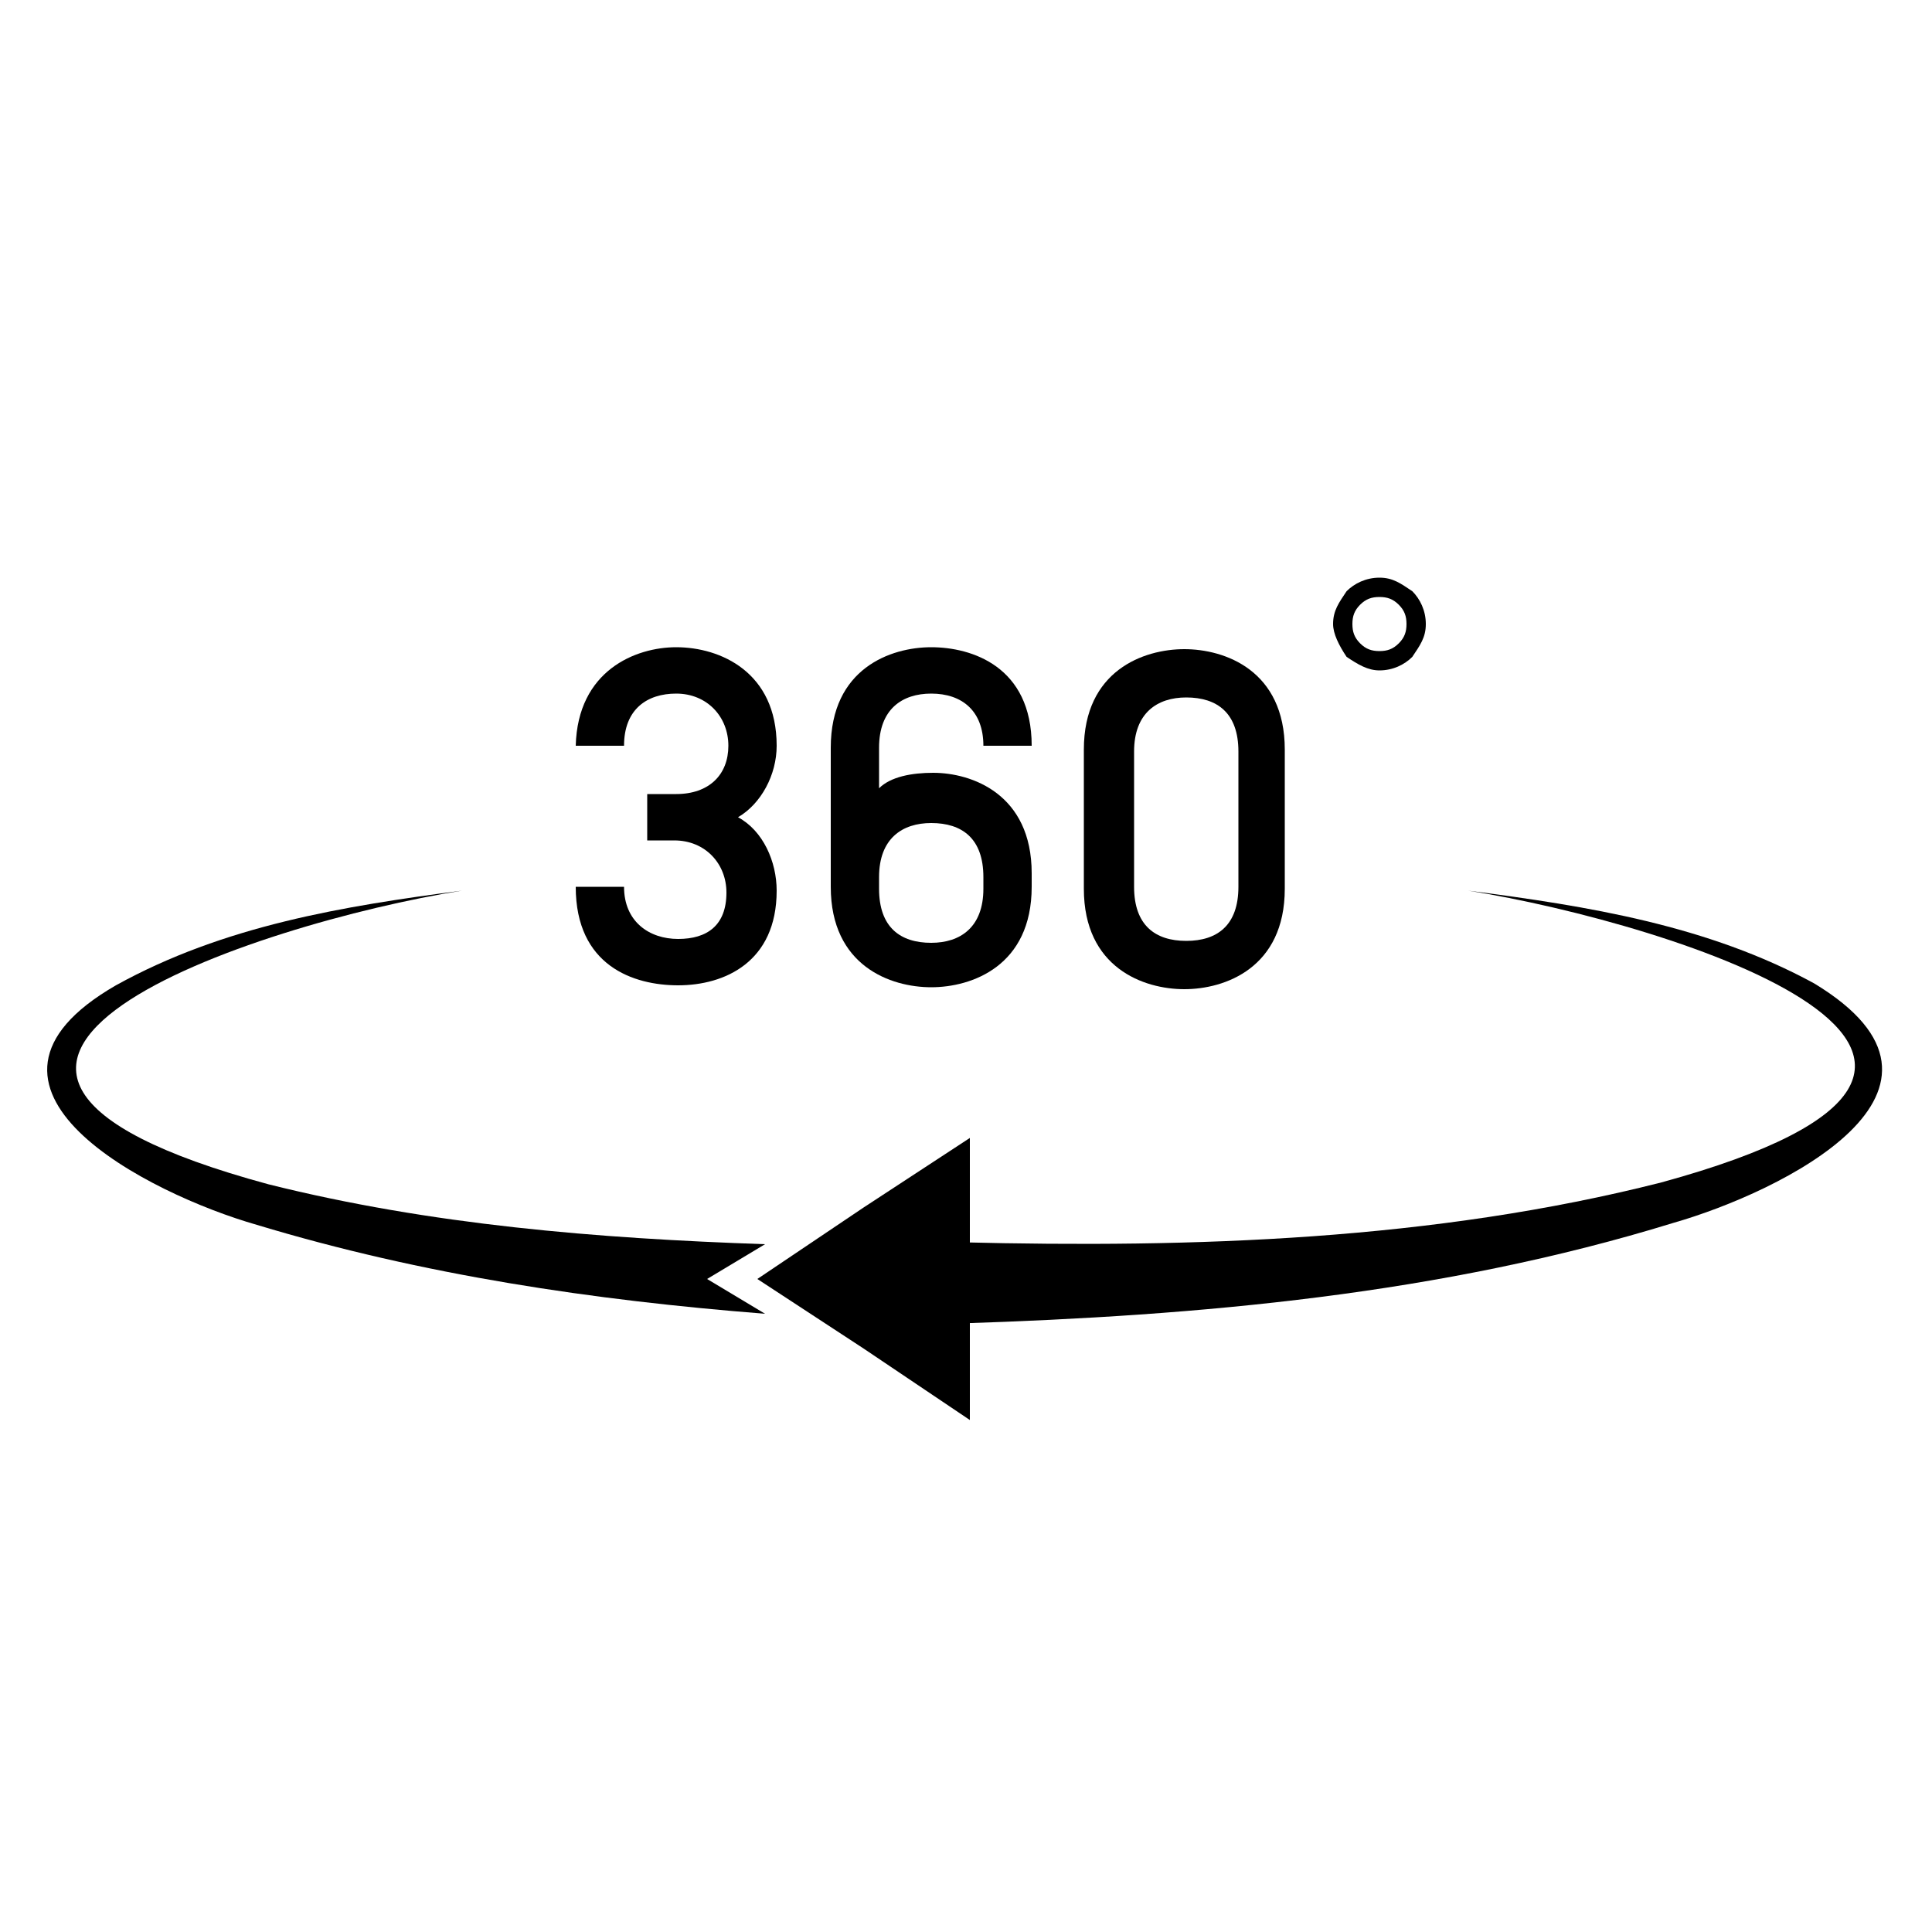 <?xml version="1.0" encoding="utf-8"?>
<!-- Generator: Adobe Illustrator 27.4.0, SVG Export Plug-In . SVG Version: 6.00 Build 0)  -->
<svg version="1.1" id="圖層_1" xmlns="http://www.w3.org/2000/svg" xmlns:xlink="http://www.w3.org/1999/xlink" x="0px" y="0px"
	 viewBox="0 0 100 100" style="enable-background:new 0 0 100 100;" xml:space="preserve">
<style type="text/css">
	.st0{enable-background:new    ;}
</style>
<g>
	<g>
		<path d="M76,46.1c6.2,0.8,12.4,1.8,17.9,4.8c9.1,5.5-1.7,10.8-7.3,12.4c-12,3.7-24.5,4.8-36.9,5.2v-4.2
			c12.1,0.3,24.5-0.1,36.3-3.1C109,54.9,86.6,47.8,76,46.1L76,46.1z"/>
	</g>
	<polygon points="39.2,66.2 44.7,62.5 50.2,58.9 50.2,66.2 50.2,73.5 44.7,69.8 	"/>
	<g class="st0">
		<path d="M37.6,46.2c0-1.5-1.1-2.7-2.7-2.7h-1.4v-2.4H35c1.7,0,2.7-1,2.7-2.5c0-1.5-1.1-2.7-2.7-2.7c-1.5,0-2.7,0.8-2.7,2.7l0,0
			h-2.5l0,0c0.1-3.9,3.1-5.1,5.2-5.1c2.3,0,5.2,1.3,5.2,5.1c0,1.5-0.8,3-2,3.7c1.3,0.7,2,2.3,2,3.8c0,3.7-2.7,4.9-5.1,4.9
			c-2.3,0-5.3-1-5.3-5.1l0,0h2.5l0,0c0,1.8,1.3,2.7,2.8,2.7S37.6,47.9,37.6,46.2z"/>
		<path d="M50.9,38.6c0-1.8-1.1-2.7-2.7-2.7c-1.5,0-2.7,0.8-2.7,2.8v2.1c0.6-0.6,1.7-0.8,2.8-0.8c2,0,5.1,1.1,5.1,5.2v0.7
			c0,4.1-3.1,5.2-5.2,5.2c-2.1,0-5.2-1.1-5.2-5.2v-7.2c0-4.1,3.1-5.2,5.2-5.2c2.1,0,5.2,1,5.2,5.1l0,0L50.9,38.6L50.9,38.6z
			 M50.9,45.4c0-2-1.1-2.8-2.7-2.8c-1.5,0-2.7,0.8-2.7,2.8v0.6c0,2,1.1,2.8,2.7,2.8c1.5,0,2.7-0.8,2.7-2.8V45.4z"/>
		<path d="M56.1,38.8c0-4.1,3.1-5.2,5.2-5.2s5.2,1.1,5.2,5.2v7.2c0,4.1-3.1,5.2-5.2,5.2s-5.2-1.1-5.2-5.2V38.8z M64.1,38.9
			c0-2-1.1-2.8-2.7-2.8c-1.5,0-2.7,0.8-2.7,2.8v7c0,2,1.1,2.8,2.7,2.8s2.7-0.8,2.7-2.8V38.9z"/>
	</g>
	<g class="st0">
		<path d="M69,32.3c0-0.7,0.3-1.1,0.7-1.7c0.4-0.4,1-0.7,1.7-0.7c0.7,0,1.1,0.3,1.7,0.7c0.4,0.4,0.7,1,0.7,1.7s-0.3,1.1-0.7,1.7
			c-0.4,0.4-1,0.7-1.7,0.7c-0.6,0-1.1-0.3-1.7-0.7C69.3,33.4,69,32.8,69,32.3z M70,32.3c0,0.4,0.1,0.7,0.4,1c0.3,0.3,0.6,0.4,1,0.4
			c0.4,0,0.7-0.1,1-0.4c0.3-0.3,0.4-0.6,0.4-1c0-0.4-0.1-0.7-0.4-1s-0.6-0.4-1-0.4c-0.4,0-0.7,0.1-1,0.4S70,31.9,70,32.3z"/>
	</g>
	<g>
		<path d="M39.6,68c-8.9-0.7-17.7-2-26.3-4.6C7.7,61.8-3.2,56.3,6,51c5.6-3.1,11.8-4.1,17.9-4.9l0,0c-10.6,1.7-32.9,9-10,15.2
			c8.4,2.1,17,2.8,25.7,3.1l-3,1.8L39.6,68z"/>
	</g>
</g>
</svg>
